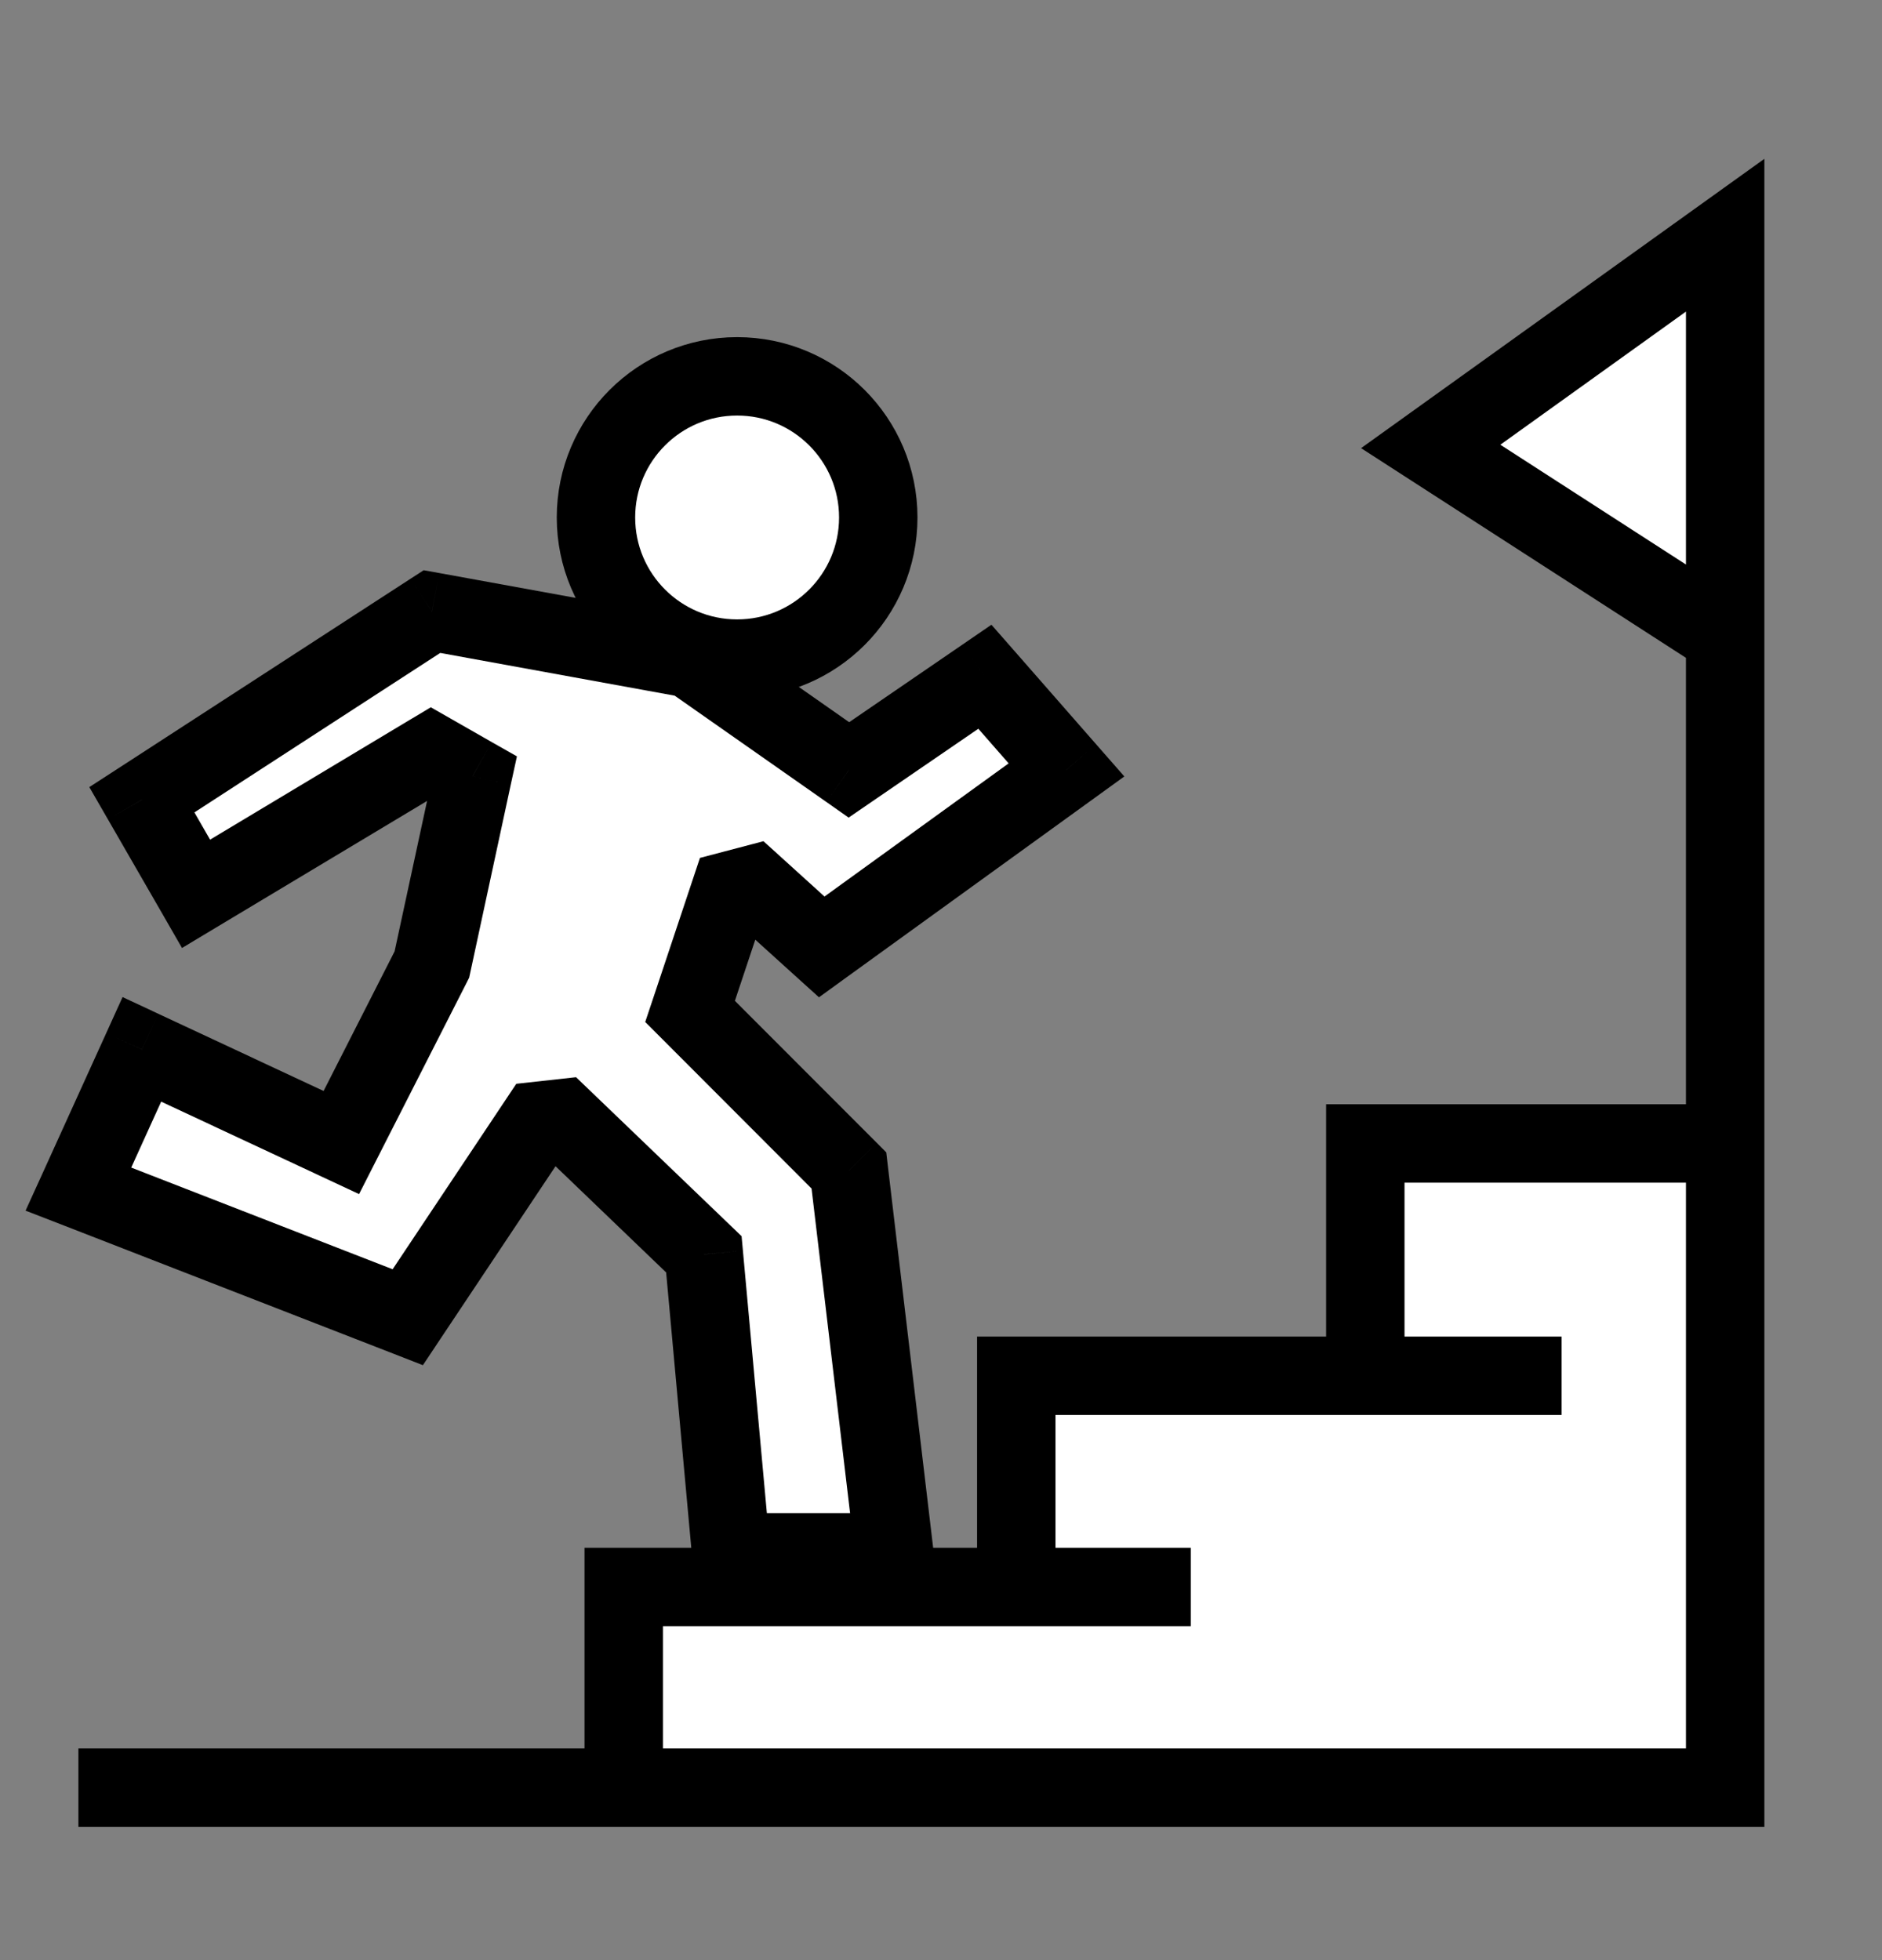 <svg xmlns="http://www.w3.org/2000/svg" fill="none" viewBox="0 0 24 25" height="25" width="24">
<rect x="0" y="0" width="24" height="25" fill="#808080" stroke="none"/>
<path fill="white" d="M10.318 22.8H7.954V20.241H12.96V17.547H17.411V14.584H22V8.118L18.245 5.694L22 3V8.118V14.584V22.8H10.318Z"></path>
<path stroke="black" d="M1 22.8H7.954M7.954 22.8H10.318H22V14.584M7.954 22.8V20.241H12.96M15.185 20.241H12.96M12.96 20.241V17.547H17.411M19.914 17.547H17.411M17.411 17.547V14.584H22M22 14.584V8.118M22 8.118V3L18.245 5.694L22 8.118Z"></path>
<path fill="white" d="M5.508 7.8L8.8 8.4L10.826 9.82L12.56 8.632L13.6 9.82L10.479 12.077L9.4 11.1L8.8 12.9L10.826 14.929L11.404 19.8H9.323L8.976 15.998L7 14.1L5.2 16.8L1 15.166L1.809 13.384L4.352 14.572L5.508 12.3L6.026 9.9L5.5 9.6L2.5 11.4L1.809 10.2L5.508 7.8Z"></path>
<path fill="black" d="M8.8 8.4L9.087 7.991L8.997 7.928L8.89 7.908L8.8 8.4ZM5.508 7.8L5.598 7.308L5.403 7.273L5.236 7.381L5.508 7.8ZM1.809 10.2L1.537 9.781L1.139 10.039L1.376 10.45L1.809 10.2ZM2.5 11.4L2.067 11.649L2.321 12.091L2.757 11.829L2.5 11.4ZM5.5 9.6L5.748 9.166L5.494 9.021L5.243 9.171L5.5 9.6ZM6.026 9.9L6.514 10.005L6.592 9.647L6.273 9.466L6.026 9.9ZM4.352 14.572L4.141 15.025L4.579 15.23L4.798 14.799L4.352 14.572ZM1.809 13.384L2.021 12.931L1.563 12.717L1.354 13.178L1.809 13.384ZM1 15.166L0.545 14.96L0.326 15.441L0.819 15.632L1 15.166ZM5.2 16.8L5.019 17.266L5.393 17.412L5.616 17.077L5.2 16.8ZM7 14.1L7.346 13.739L6.584 13.823L7 14.1ZM8.976 15.998L9.474 15.953L9.457 15.767L9.322 15.637L8.976 15.998ZM9.323 19.8L8.825 19.846L8.866 20.3H9.323V19.8ZM11.404 19.8V20.3H11.966L11.9 19.741L11.404 19.8ZM10.826 14.929L11.322 14.87L11.302 14.698L11.18 14.575L10.826 14.929ZM8.8 12.9L8.326 12.742L8.228 13.035L8.446 13.253L8.8 12.9ZM9.4 11.1L9.736 10.729L8.926 10.942L9.4 11.1ZM10.479 12.077L10.143 12.448L10.444 12.72L10.772 12.482L10.479 12.077ZM13.6 9.82L13.893 10.225L14.338 9.903L13.976 9.49L13.6 9.82ZM12.56 8.632L12.936 8.302L12.643 7.968L12.277 8.219L12.56 8.632ZM10.826 9.82L10.539 10.229L10.822 10.428L11.108 10.232L10.826 9.82ZM5.508 12.3L5.954 12.527L5.983 12.469L5.997 12.405L5.508 12.3ZM8.89 7.908L5.598 7.308L5.419 8.292L8.71 8.892L8.89 7.908ZM5.236 7.381L1.537 9.781L2.081 10.62L5.78 8.22L5.236 7.381ZM1.376 10.45L2.067 11.649L2.933 11.151L2.243 9.951L1.376 10.45ZM2.757 11.829L5.757 10.029L5.243 9.171L2.243 10.971L2.757 11.829ZM5.252 10.034L5.778 10.334L6.273 9.466L5.748 9.166L5.252 10.034ZM4.564 14.119L2.021 12.931L1.598 13.837L4.141 15.025L4.564 14.119ZM1.354 13.178L0.545 14.96L1.455 15.373L2.264 13.591L1.354 13.178ZM0.819 15.632L5.019 17.266L5.381 16.334L1.181 14.7L0.819 15.632ZM5.616 17.077L7.416 14.377L6.584 13.823L4.784 16.523L5.616 17.077ZM6.654 14.461L8.63 16.359L9.322 15.637L7.346 13.739L6.654 14.461ZM8.478 16.044L8.825 19.846L9.821 19.755L9.474 15.953L8.478 16.044ZM9.323 20.3H11.404V19.3H9.323V20.3ZM11.9 19.741L11.322 14.87L10.329 14.988L10.907 19.859L11.9 19.741ZM11.18 14.575L9.154 12.547L8.446 13.253L10.472 15.282L11.18 14.575ZM9.274 13.058L9.874 11.258L8.926 10.942L8.326 12.742L9.274 13.058ZM9.064 11.471L10.143 12.448L10.815 11.707L9.736 10.729L9.064 11.471ZM10.772 12.482L13.893 10.225L13.307 9.415L10.186 11.672L10.772 12.482ZM13.976 9.49L12.936 8.302L12.184 8.961L13.224 10.149L13.976 9.49ZM12.277 8.219L10.543 9.407L11.108 10.232L12.842 9.044L12.277 8.219ZM11.113 9.41L9.087 7.991L8.513 8.809L10.539 10.229L11.113 9.41ZM5.537 9.795L5.019 12.195L5.997 12.405L6.514 10.005L5.537 9.795ZM5.063 12.073L3.907 14.346L4.798 14.799L5.954 12.527L5.063 12.073Z"></path>
<circle stroke="black" fill="white" r="1.8" cy="6.6" cx="9.4"></circle>
</svg>
